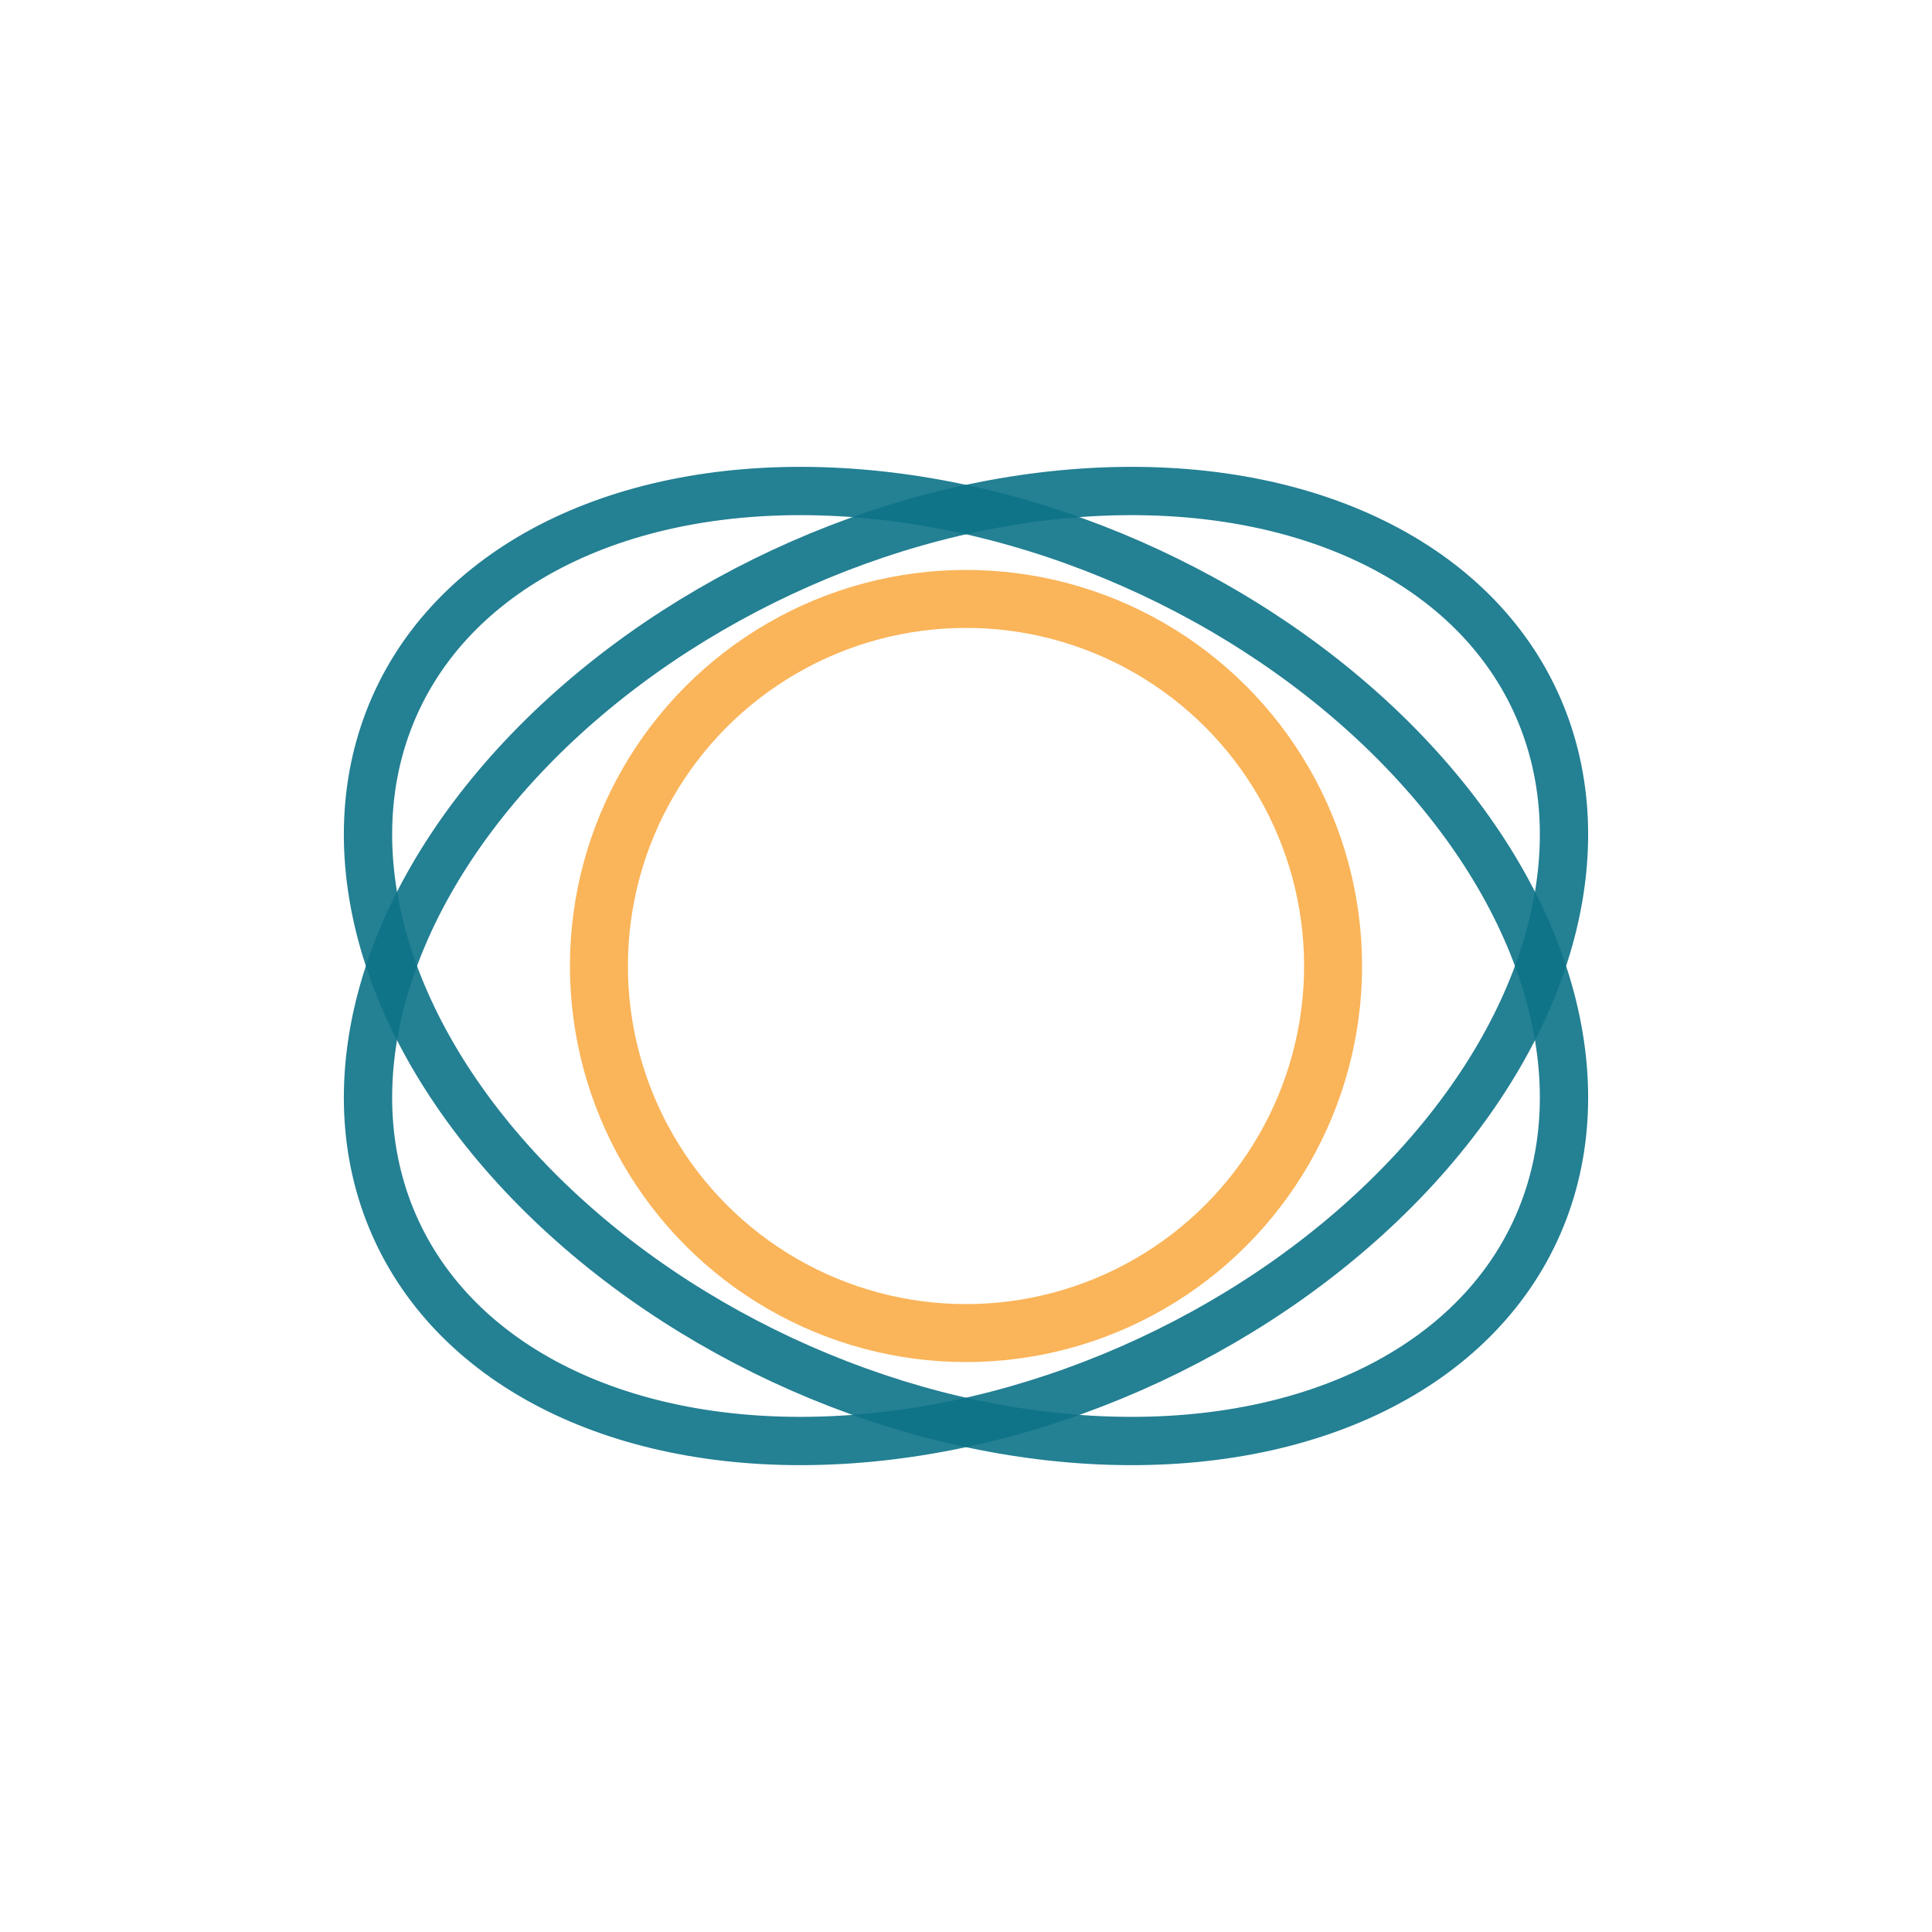 <svg xmlns="http://www.w3.org/2000/svg" viewBox="0 0 200 200" width="400" height="400">
  <ellipse cx="100" cy="100" rx="65" ry="45" fill="none" stroke="rgb(13,114,136)" stroke-width="5" transform="rotate(-25 100 100)" opacity="0.9"/>
  <ellipse cx="100" cy="100" rx="65" ry="45" fill="none" stroke="rgb(13,114,136)" stroke-width="5" transform="rotate(25 100 100)" opacity="0.9"/>
  <circle cx="100" cy="100" r="38" fill="none" stroke="rgb(250,177,81)" stroke-width="6" opacity="0.95"/>
</svg>